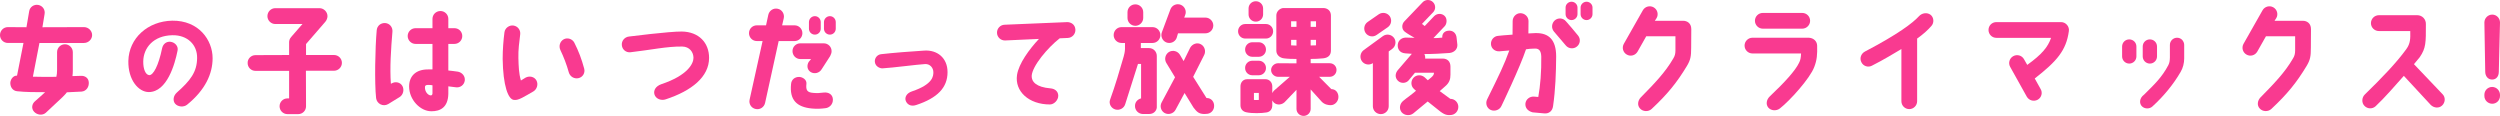 <?xml version="1.0" encoding="UTF-8"?>
<svg id="_レイヤー_2" data-name="レイヤー 2" xmlns="http://www.w3.org/2000/svg" viewBox="0 0 545.428 25.287">
  <defs>
    <style>
      .cls-1 {
        fill: #f93a90;
        stroke-width: 0px;
      }
    </style>
  </defs>
  <g id="text">
    <g>
      <path class="cls-1" d="M0,7.658c0-.962.754-1.742,1.716-1.742l4.056.026.598-3.51c.156-.936,1.066-1.534,2.002-1.352.936.182,1.534,1.066,1.352,2.002l-.468,2.86,9.074-.026c.936,0,1.768.78,1.768,1.742,0,.936-.832,1.716-1.768,1.716h-9.725l-1.43,7.358c1.586.052,3.484.052,5.122.026.104-.468.156-.858.156-1.508v-3.875c0-.936.754-1.716,1.716-1.716.936,0,1.716.78,1.716,1.716v4.056c0,.286-.026.936-.078,1.17.39-.026,1.378-.026,1.768-.052.962-.078,1.742.468,1.794,1.404.078.962-.494,1.924-1.56,2.028-.91.052-2.34.13-3.224.156-.312.442-.65.728-.936,1.04l-3.666,3.432c-.728.65-1.924.468-2.548-.234-.65-.702-.494-1.716.234-2.314.858-.728,1.586-1.43,2.184-1.95-2.054,0-4.264,0-6.136-.208-1.04-.104-1.56-1.066-1.456-2.028.078-.494.546-1.404,1.456-1.378l1.404-7.125H1.716c-.962,0-1.716-.78-1.716-1.716Z"/>
      <path class="cls-1" d="M43.004,12.65c.052-2.86-2.08-5.019-5.382-4.966-4.16.078-6.318,2.756-6.37,5.694-.026,1.69.494,2.938,1.3,3.016.884.052,2.028-2.054,2.808-5.824.182-.936.91-1.56,1.846-1.456.988.13,1.742.988,1.534,1.924-.598,3.016-2.314,9.022-6.266,9.048-2.262,0-4.55-2.652-4.472-6.786.104-4.966,4.238-8.685,9.568-8.789,5.772-.078,8.814,4.212,8.814,8.19,0,3.406-1.612,6.942-5.564,10.141-.728.598-2.028.494-2.626-.234-.494-.598-.442-1.664.39-2.418,2.938-2.6,4.394-4.472,4.42-7.54Z"/>
      <path class="cls-1" d="M63.518,8.074l2.47-2.834h-5.928c-.936,0-1.716-.78-1.716-1.716,0-.962.78-1.742,1.716-1.742h9.646c.936,0,1.742.806,1.742,1.742,0,.364-.156.858-.468,1.222l-4.212,4.862v2.392h6.11c.936,0,1.716.754,1.716,1.716,0,.936-.78,1.716-1.716,1.716h-6.136s.026,5.252.026,7.749c0,.962-.754,1.716-1.716,1.716h-2.34c-.936,0-1.716-.754-1.716-1.716s.78-1.716,1.716-1.716h.364v-6.006h-7.332c-.962,0-1.716-.754-1.716-1.716-.026-.936.754-1.716,1.716-1.716l7.332-.026v-2.886c.052-.364.104-.624.442-1.04Z"/>
      <path class="cls-1" d="M82.056,21.413c-.364-3.25-.208-11.05.13-14.794.078-1.014.91-1.664,1.898-1.586.936.078,1.612.91,1.534,1.872-.312,3.64-.598,7.982-.338,11.363.026-.026.104-.052.13-.052.806-.494,1.872-.312,2.366.52.468.806.208,1.95-.598,2.444-.416.234-2.054,1.274-2.496,1.534-1.144.65-2.47-.104-2.626-1.3ZM101.401,17.59c-.13.936-.988,1.586-1.924,1.456-.416-.052-1.248-.156-1.664-.208v1.612c-.052,2.964-1.742,3.848-3.718,3.822-2.392,0-4.836-2.496-4.836-5.408,0-2.158,1.352-3.77,4.264-3.718h.832v-5.564h-3.692c-.936,0-1.716-.78-1.716-1.716,0-.962.78-1.716,1.716-1.716h3.692v-2.028c0-.962.78-1.716,1.742-1.716.936,0,1.716.754,1.716,1.716v2.028h1.326c.962,0,1.716.754,1.716,1.716,0,.936-.754,1.716-1.716,1.716h-1.326v5.798c.598.078,1.378.13,2.106.26.936.182,1.612,1.014,1.482,1.95ZM94.354,18.605c-.286-.052-.572-.078-.884-.078-.546-.026-.754.156-.754.442-.078,1.014.676,1.846,1.274,1.846.26,0,.39-.182.364-.624v-1.586Z"/>
      <path class="cls-1" d="M109.668,12.858c0-2.028.156-4.004.39-5.824.13-.936,1.066-1.612,2.002-1.456.936.156,1.56,1.014,1.43,1.95-.208,1.638-.442,3.38-.39,5.174.052,1.716.078,3.25.546,4.862.39-.234.754-.468,1.014-.624.832-.442,1.898-.234,2.366.598.468.832.13,1.95-.676,2.418-1.872,1.066-3.224,1.976-4.134,1.846-1.352.026-2.47-3.146-2.548-8.944ZM122.278,10.96c-.416-.858-.156-1.872.676-2.366.806-.468,1.898-.13,2.34.702.962,1.898,1.586,3.562,2.158,5.668.26.936-.312,1.872-1.222,2.08-.936.234-1.872-.338-2.132-1.248-.468-1.716-1.144-3.432-1.82-4.836Z"/>
      <path class="cls-1" d="M135.668,9.868c-.104-.936.598-1.794,1.56-1.898,0,0,8.788-1.118,11.518-1.092,3.744.052,5.955,2.47,5.955,5.746,0,4.134-3.771,7.176-9.464,9.048-.962.338-2.184-.078-2.47-1.118-.208-.832.26-1.742,1.508-2.184,5.772-1.924,7.021-4.499,7.021-5.747s-.858-2.444-2.444-2.47c-3.328-.052-6.942.754-11.31,1.248-.936.104-1.794-.572-1.872-1.534Z"/>
      <path class="cls-1" d="M163.54,21.751l2.834-12.792h-1.248c-.962,0-1.716-.78-1.716-1.716,0-.962.754-1.716,1.716-1.716h2.002l.494-2.288c.208-.936,1.118-1.534,2.054-1.326.936.182,1.508,1.118,1.326,2.028l-.364,1.586h2.704c.962,0,1.716.754,1.716,1.716,0,.936-.754,1.716-1.716,1.716h-3.458l-2.964,13.495c-.208.936-1.118,1.534-2.054,1.326-.936-.182-1.534-1.092-1.326-2.028ZM177.138,23.675c-3.328-.312-4.914-1.872-4.55-5.356.078-.962.832-1.56,1.794-1.534.702.026,1.638.572,1.56,1.482-.156,1.404.13,1.898,1.508,2.002.832.078,1.482.026,2.288-.078,1.014-.104,1.924.39,1.976,1.482.052,1.17-.858,1.846-1.586,1.924-.988.13-1.846.182-2.99.078ZM181.429,11.168c0,.338-.104.65-.312,1.066l-1.846,2.86c-.494.832-1.534,1.118-2.366.65-.858-.52-.91-1.508-.468-2.236l.52-.624h-2.34c-.962,0-1.716-.78-1.716-1.742,0-.936.754-1.69,1.716-1.69h5.096c.962,0,1.716.754,1.716,1.716ZM179.062,4.824v1.43c0,.728-.572,1.3-1.274,1.3-.728,0-1.3-.572-1.3-1.3v-1.43c0-.702.572-1.3,1.3-1.3.702,0,1.274.598,1.274,1.3ZM182.338,4.824v1.43c0,.728-.572,1.3-1.274,1.3-.728,0-1.3-.572-1.3-1.3v-1.43c0-.702.572-1.3,1.3-1.3.702,0,1.274.598,1.274,1.3Z"/>
      <path class="cls-1" d="M206.727,15.744c0,3.354-2.184,5.643-6.864,7.176-1.248.416-2.054-.234-2.288-1.04-.182-.676.208-1.56,1.404-1.95,4.654-1.56,4.654-3.406,4.654-4.187,0-.936-.728-1.82-1.794-1.768-1.768.104-7.046.806-9.282.936-.312.052-1.56-.234-1.69-1.404-.078-.858.546-1.612,1.404-1.69,2.47-.286,6.734-.624,9.386-.78,2.756-.182,5.07,1.534,5.07,4.706Z"/>
      <path class="cls-1" d="M217.516,7.164c-.026-.962.728-1.742,1.664-1.768l13.676-.572c.702,0,1.716.442,1.768,1.664.026.962-.728,1.768-1.69,1.794l-1.742.078c-2.6,2.028-5.98,6.032-6.11,8.19-.052,1.274.988,2.47,4.108,2.73.936.078,1.664.624,1.69,1.586.026.936-.884,1.924-1.82,1.924-4.628,0-7.696-2.886-7.176-6.422.364-2.47,2.652-5.59,4.784-7.878l-7.384.338c-.962.026-1.742-.728-1.768-1.664Z"/>
      <path class="cls-1" d="M242.19,21.751c1.17-3.224,2.002-6.136,2.964-9.412.13-.468.26-1.014.286-1.638v-1.326h-.754c-.962,0-1.716-.78-1.716-1.716,0-.962.754-1.742,1.716-1.742h6.76c.962,0,1.716.78,1.716,1.742,0,.936-.754,1.716-1.716,1.716h-2.548v1.118h1.794c.936,0,1.69.754,1.69,1.716v11.232c-.052.676-.624,1.456-1.716,1.43h-1.352c-.962-.026-1.716-.832-1.69-1.768,0-.884.624-1.456,1.326-1.638v-7.514h-.676l-2.782,8.762c-.26.91-1.248,1.43-2.158,1.17-.91-.26-1.482-1.248-1.144-2.132ZM245.986,3.914v-1.248c0-.962.754-1.716,1.716-1.716.936,0,1.716.754,1.716,1.716v1.248c0,.936-.78,1.716-1.716,1.716-.962,0-1.716-.78-1.716-1.716ZM253.448,22.323l2.912-5.46-1.924-3.172c-.468-.832-.182-1.872.624-2.366.832-.468,1.872-.182,2.366.624l.806,1.378,1.43-2.912c.468-.832,1.508-1.222,2.34-.754.832.442,1.144,1.534.702,2.366l-2.392,4.732,2.912,4.628h.078c.936,0,1.612.78,1.586,1.742,0,.936-.728,1.716-1.69,1.716l-.494.026c-1.17-.026-1.586-.468-2.314-1.404l-1.95-3.172-1.976,3.666c-.442.832-1.534,1.144-2.366.702-.832-.468-1.118-1.508-.65-2.34ZM253.5,7.008l1.872-5.018c.364-.884,1.378-1.3,2.262-.936.858.364,1.3,1.378.936,2.236l-.208.546h4.628c.936,0,1.716.78,1.716,1.716,0,.962-.78,1.716-1.716,1.716h-5.98l-.312,1.04c-.364.884-1.378,1.3-2.262.936-.858-.364-1.274-1.352-.937-2.236Z"/>
      <path class="cls-1" d="M270.114,6.8c0-.858.702-1.56,1.56-1.56h4.524c.858,0,1.56.702,1.56,1.56v.052c0,.858-.702,1.56-1.56,1.56h-4.524c-.858,0-1.56-.702-1.56-1.56v-.052ZM292.007,21.152c0,.936-.754,1.794-1.69,1.794-.468,0-1.3-.104-1.924-.728l-2.444-2.704v4.238c0,.858-.702,1.534-1.534,1.534-.858,0-1.56-.676-1.56-1.534v-4.16l-2.392,2.496c-.676.832-1.872.936-2.548.286-.13-.156-.26-.312-.338-.468v1.04c0,.858-.442,1.456-1.274,1.586-1.092.182-3.094.234-4.342-.026-.858-.156-1.326-.754-1.326-1.56v-4.108c0-.806.52-1.56,1.482-1.56h3.978c.806,0,1.482.65,1.482,1.56v1.456c.078-.156.182-.312.312-.468l3.51-3.068h-2.548c-.806,0-1.534-.65-1.534-1.482,0-.806.728-1.482,1.534-1.482l4.004.026v-.962c-.858,0-1.664,0-2.73-.13-.91-.104-1.664-.754-1.664-1.664V3.368c0-.806.65-1.482,1.43-1.612h8.944c.936.078,1.534.702,1.534,1.638v7.618c0,.91-.468,1.586-1.69,1.716-1.066.104-1.872.13-2.73.13v.936h4.16c.832,0,1.482.65,1.482,1.456,0,.832-.65,1.508-1.482,1.508h-2.314l2.652,2.678c1.092.026,1.56.91,1.56,1.716ZM276.198,10.83c0,.858-.702,1.56-1.56,1.56h-1.43c-.858,0-1.56-.702-1.56-1.56v-.052c0-.858.702-1.56,1.56-1.56h1.43c.858,0,1.56.702,1.56,1.56v.052ZM276.198,14.808v.052c0,.858-.702,1.56-1.56,1.56h-1.43c-.858,0-1.56-.702-1.56-1.56v-.052c0-.858.702-1.56,1.56-1.56h1.43c.858,0,1.56.702,1.56,1.56ZM274.014.274c.858,0,1.56.702,1.56,1.56v1.326c0,.858-.702,1.56-1.56,1.56h-.052c-.858,0-1.56-.702-1.56-1.56v-1.326c0-.858.702-1.56,1.56-1.56h.052ZM274.638,20.269h-1.066v1.534c.364.026.676.026,1.066,0v-1.534ZM282.854,4.642h-1.17v1.222h1.17v-1.222ZM282.854,8.698h-1.17v1.196c.312,0,.832.026,1.17.052v-1.248ZM285.948,5.864h1.17v-1.222h-1.17v1.222ZM285.948,9.92c.338,0,.832-.026,1.17-.026v-1.196h-1.17v1.222Z"/>
      <path class="cls-1" d="M297.518,10.934l4.212-3.068c.78-.546,1.846-.364,2.418.416.546.78.338,1.846-.416,2.392l-.754.546v11.96c0,.962-.78,1.716-1.716,1.716-.962,0-1.742-.754-1.742-1.716v-9.413c-.78.546-1.846.338-2.392-.416-.546-.78-.364-1.846.39-2.418ZM297.934,7.19c-.52-.78-.338-1.846.442-2.392l2.444-1.69c.78-.52,1.846-.338,2.392.442.521.78.338,1.846-.442,2.392l-2.444,1.69c-.78.546-1.846.338-2.392-.442ZM317.799,8.334l.156,1.43c.052.91-.624,1.664-1.69,1.794-1.716.13-3.666.234-5.512.234.156.312.208.65.182.988h3.874c1.014.026,1.638.676,1.638,1.742v1.768c0,.988-.208,1.768-1.248,2.626l-1.092.962,2.314,1.69h.026c.962,0,1.716.806,1.716,1.742s-.702,1.794-1.794,1.794h-.442c-.65-.052-1.118-.364-1.638-.728l-2.808-2.236-3.146,2.6c-.754.598-1.95.468-2.548-.26-.598-.754-.416-1.82.312-2.444.962-.806,1.82-1.352,2.834-2.236l-.416-.364c-.729-.624-.78-1.742-.156-2.444.624-.702,1.716-.754,2.444-.13l.702.65c.182-.156.572-.468.728-.598.494-.442.572-.598.624-1.04h-4.16l-1.378,1.664c-.598.702-1.716.702-2.34.078-.702-.702-.598-1.638,0-2.34l3.042-3.536c-.494-.026-.988-.052-1.456-.104-1.222-.104-1.716-.988-1.612-1.95.13-1.014,1.014-1.56,2.002-1.482.338.026,1.353.052,1.664.052-1.014-.598-1.508-.858-2.158-1.352-.702-.546-.676-1.612-.078-2.236l3.978-4.16c.598-.65,1.612-.676,2.236-.078.65.598.676,1.612.078,2.236l-2.444,2.548c.208.13.39.338.598.468l2.054-2.158c.624-.624,1.638-.676,2.288-.052.624.598.494,1.742.026,2.236l-2.47,2.6c.65,0,1.066,0,1.924-.104-.052-.962.598-1.482,1.404-1.508.858-.078,1.664.468,1.742,1.638Z"/>
      <path class="cls-1" d="M324.428,21.725c2.73-5.538,3.692-7.488,4.862-10.712l-2.184.182c-.936.052-1.768-.598-1.82-1.56-.052-.936.65-1.768,1.612-1.82,0,0,2.002-.208,3.094-.26.026-.754.026-1.95.026-2.912v-.026c0-.936.728-1.716,1.664-1.742.962,0,1.794.754,1.794,1.716,0,.884-.026,1.924-.026,2.704.728-.052.702-.052,1.56-.078,2.938-.052,4.499,1.508,4.499,5.096-.026,3.614-.156,7.28-.676,10.843-.156,1.144-.962,1.664-1.898,1.586l-2.574-.234c-1.04-.286-1.638-.962-1.56-1.924.104-.936.962-1.586,1.898-1.508l.91.078c.442-2.392.702-5.616.65-8.788-.026-1.17-.416-1.82-1.43-1.768-1.3.052-.858.026-1.898.156-1.3,3.926-5.356,12.351-5.356,12.351-.364.858-1.456,1.274-2.34.884-.858-.39-1.196-1.404-.806-2.262ZM344.267,7.736c.624.728.52,1.82-.234,2.418-.728.598-1.82.494-2.418-.234-.858-1.014-1.768-2.106-2.574-3.016-.624-.728-.546-1.794.156-2.444.702-.624,1.794-.572,2.418.156.832.936,1.794,2.054,2.652,3.12ZM344.163,1.652v1.43c0,.728-.598,1.3-1.3,1.3-.702,0-1.3-.572-1.3-1.3v-1.43c0-.702.598-1.274,1.3-1.274.702,0,1.3.572,1.3,1.274ZM347.439,1.652v1.43c0,.728-.598,1.3-1.3,1.3s-1.3-.572-1.3-1.3v-1.43c0-.702.598-1.274,1.3-1.274s1.3.572,1.3,1.274Z"/>
      <path class="cls-1" d="M354.276,9.556l4.16-7.333c.468-.806,1.534-1.092,2.34-.624.832.468,1.118,1.534.65,2.34l-.39.598h6.214c.754,0,1.742.468,1.742,1.82,0,.052-.026,4.004-.026,4.004,0,1.95-.13,2.704-.962,4.082-2.158,3.562-4.16,6.058-7.67,9.334-.702.65-1.898.598-2.522-.104-.65-.676-.494-1.742.156-2.418,2.912-2.964,5.33-5.434,7.098-8.502.338-.546.468-1.014.468-1.768v-3.068h-6.371l-1.898,3.354c-.494.832-1.534,1.118-2.366.624-.806-.468-1.092-1.508-.624-2.34Z"/>
      <path class="cls-1" d="M396.448,9.946c.052,1.898-.026,3.12-.624,4.654-.91,2.496-5.382,7.411-7.488,9.048-.754.598-1.924.546-2.548-.182-.598-.728-.364-1.768.312-2.418,3.302-3.12,5.59-5.642,6.396-7.332.312-.572.416-1.196.442-2.054h-10.608c-.936,0-1.716-.754-1.716-1.716,0-.936.78-1.716,1.716-1.716h12.298c1.066.052,1.794.78,1.82,1.716ZM382.876,4.538c0-.962.78-1.716,1.716-1.716h8.606c.936,0,1.716.754,1.716,1.716,0,.936-.78,1.716-1.716,1.716h-8.606c-.936,0-1.716-.78-1.716-1.716Z"/>
      <path class="cls-1" d="M406.094,13.56c-.442-.858-.052-1.872.78-2.314,7.254-3.796,10.453-6.24,11.805-7.722.65-.702,1.742-.858,2.496-.312.754.572.832,1.742.208,2.444-.728.832-1.69,1.742-3.12,2.756v13.676c0,.936-.78,1.716-1.716,1.716-.962,0-1.716-.78-1.716-1.716v-11.388c-1.716,1.014-3.822,2.314-6.448,3.64-.832.442-1.898.078-2.288-.78Z"/>
      <path class="cls-1" d="M451.36,6.826c-.572,4.16-2.574,6.5-7.437,10.296l1.274,2.288c.494.806.208,1.872-.624,2.34-.832.468-1.872.182-2.366-.624l-3.64-6.526c-.468-.806-.182-1.872.65-2.34.832-.468,1.872-.182,2.34.624l.728,1.274c3.25-2.34,4.524-3.926,5.2-5.902h-11.935c-.962,0-1.716-.78-1.716-1.716,0-.962.754-1.716,1.716-1.716h14.119c1.066,0,1.872,1.014,1.69,2.002Z"/>
      <path class="cls-1" d="M462.982,12.312v-2.158c0-.884.702-1.56,1.56-1.56.858,0,1.56.676,1.56,1.56v2.158c0,.858-.702,1.56-1.56,1.56-.858,0-1.56-.702-1.56-1.56ZM467.818,20.607c2.158-2.158,3.796-3.64,5.252-6.396.312-.624.312-1.092.338-1.69v-2.73c0-.858.702-1.56,1.56-1.56.416,0,.806.156,1.092.442.286.312.468.702.468,1.118v2.99c0,.962-.26,2.054-.78,2.912-1.534,2.652-3.666,5.278-6.162,7.54-.65.598-1.742.546-2.314-.078-.494-.52-.65-1.664.546-2.548ZM467.48,12.312v-2.158c0-.884.702-1.56,1.56-1.56s1.56.676,1.56,1.56v2.158c0,.858-.702,1.56-1.56,1.56s-1.56-.702-1.56-1.56Z"/>
      <path class="cls-1" d="M489.476,9.556l4.16-7.333c.468-.806,1.534-1.092,2.34-.624.832.468,1.118,1.534.65,2.34l-.39.598h6.214c.754,0,1.742.468,1.742,1.82,0,.052-.026,4.004-.026,4.004,0,1.95-.13,2.704-.962,4.082-2.158,3.562-4.16,6.058-7.67,9.334-.702.65-1.898.598-2.522-.104-.65-.676-.494-1.742.156-2.418,2.912-2.964,5.33-5.434,7.098-8.502.338-.546.468-1.014.468-1.768v-3.068h-6.37l-1.898,3.354c-.494.832-1.534,1.118-2.366.624-.806-.468-1.092-1.508-.624-2.34Z"/>
      <path class="cls-1" d="M515.84,23.077c-.65-.676-.572-1.82.104-2.47,3.718-3.614,6.864-6.89,9.022-9.854.936-1.3.91-2.288.884-3.978h-6.838c-.962,0-1.742-.78-1.742-1.716,0-.962.78-1.742,1.742-1.742h8.373c1.04,0,1.95.858,1.872,2.054,0,3.874.052,5.096-1.352,7.124,0,0-.468.572-1.248,1.508l6.266,6.578c.65.676.572,1.794-.13,2.444-.702.65-1.742.546-2.444-.104l-5.902-6.37c-1.924,2.158-4.134,4.732-6.162,6.63-.702.65-1.794.598-2.444-.104Z"/>
      <path class="cls-1" d="M542.022,4.876c.026-.936.78-1.69,1.716-1.69s1.69.78,1.69,1.716l-.26,10.765c0,.936-.52,1.69-1.456,1.69s-1.508-.78-1.508-1.716l-.182-10.764ZM545.428,20.659v.286c0,.936-.754,1.69-1.69,1.69s-1.716-.754-1.716-1.69v-.286c0-.936.754-1.69,1.69-1.69s1.69.754,1.716,1.69Z"/>
    </g>
  </g>
</svg>